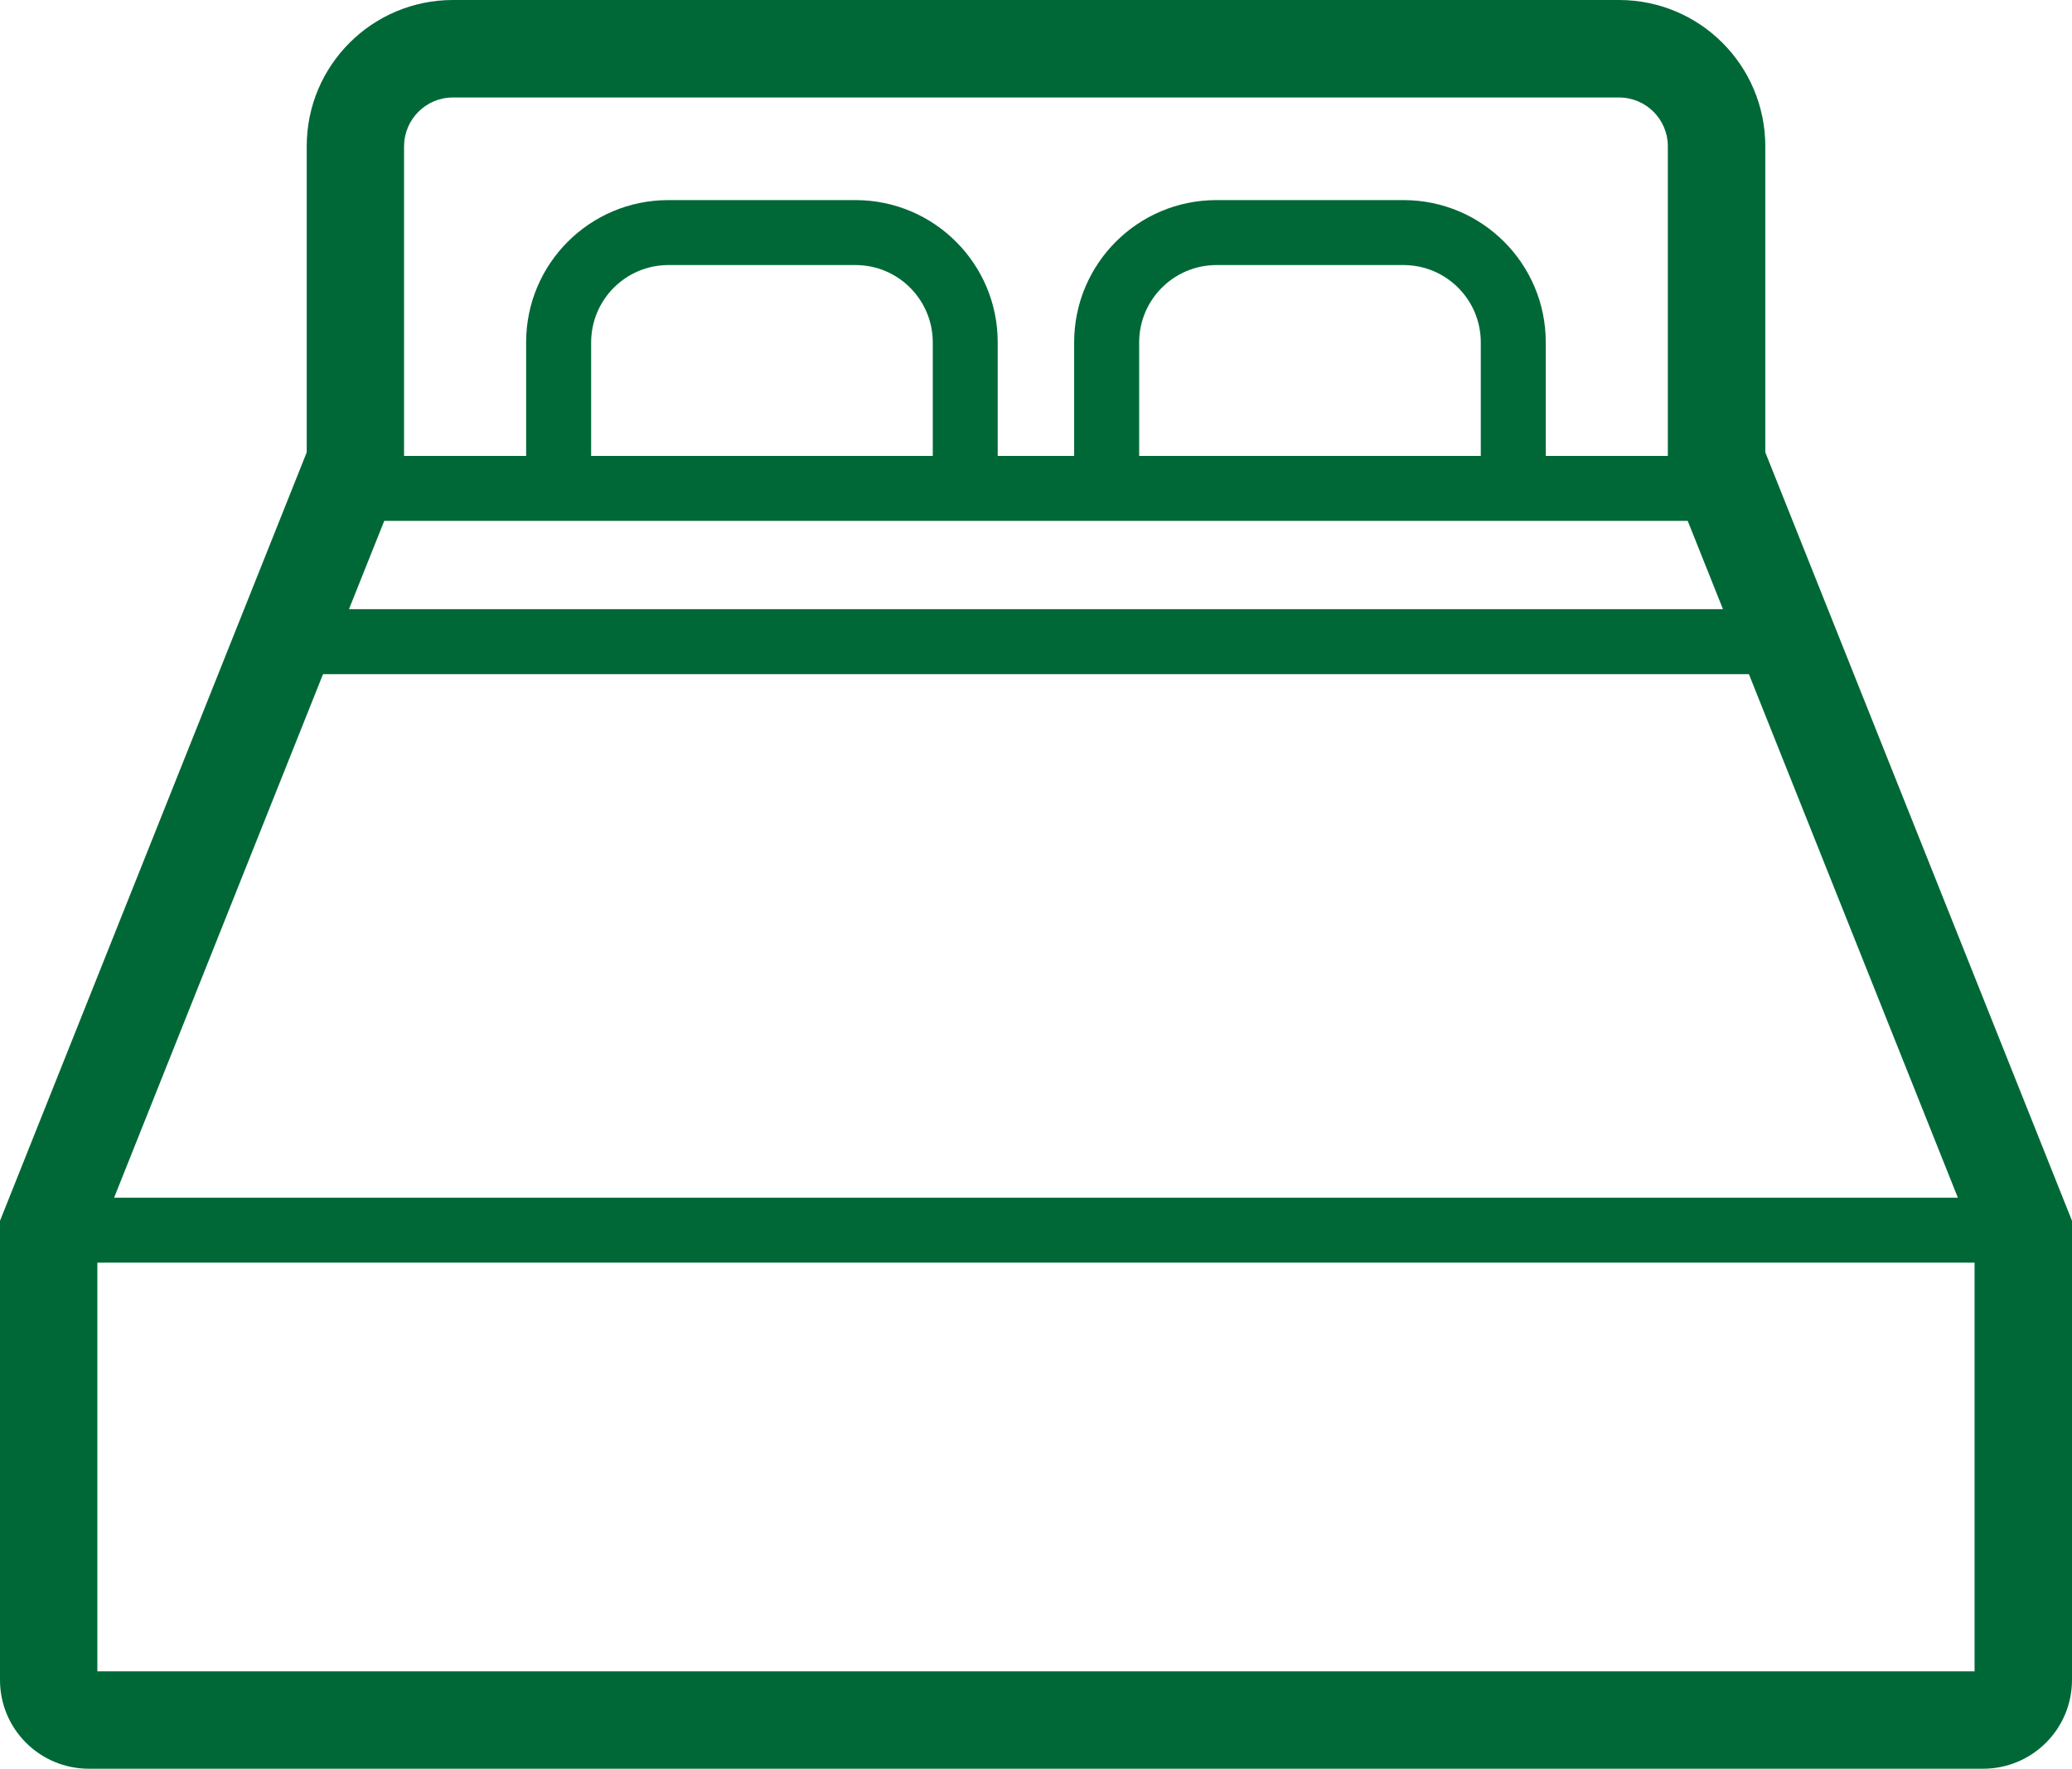 <?xml version="1.0" encoding="utf-8"?>
<!-- Generator: Adobe Illustrator 16.0.4, SVG Export Plug-In . SVG Version: 6.00 Build 0)  -->
<!DOCTYPE svg PUBLIC "-//W3C//DTD SVG 1.1//EN" "http://www.w3.org/Graphics/SVG/1.1/DTD/svg11.dtd">
<svg version="1.1" id="レイヤー_1" xmlns="http://www.w3.org/2000/svg" xmlns:xlink="http://www.w3.org/1999/xlink" x="0px"
	 y="0px" width="57.655px" height="49.207px" viewBox="0 0 57.655 49.207" enable-background="new 0 0 57.655 49.207"
	 xml:space="preserve">
<g>
	<path fill="#006837" d="M49.121,12.584V4.067C49.119,1.821,47.302,0.002,45.054,0H12.6c-2.246,0.002-4.065,1.822-4.065,4.066v8.518
		L0,33.963v12.775c0.001,1.365,1.103,2.465,2.47,2.469h52.715c1.366-0.004,2.468-1.104,2.47-2.469V33.963L49.121,12.584z
		 M11.244,4.067c0.002-0.746,0.608-1.354,1.356-1.355h32.454c0.749,0.002,1.354,0.609,1.355,1.355v8.617h-3.397V9.522
		c0-2.184-1.77-3.953-3.954-3.955h-5.215c-2.185,0.002-3.952,1.771-3.954,3.955v3.162h-2.127V9.522c0-2.184-1.77-3.953-3.953-3.955
		h-5.216c-2.184,0.002-3.953,1.771-3.953,3.955v3.162h-3.397V4.067z M41.204,9.522v3.162h-9.506V9.522
		c0.003-1.184,0.963-2.145,2.146-2.148h5.215C40.243,7.377,41.203,8.338,41.204,9.522z M25.955,9.522v3.162h-9.506V9.522
		c0.003-1.184,0.96-2.145,2.146-2.148h5.216C24.995,7.377,25.953,8.338,25.955,9.522z M10.692,14.491h36.27l0.981,2.457H9.71
		L10.692,14.491z M8.988,18.756h39.677l5.814,14.564H3.175L8.988,18.756z M54.944,46.497H2.709V35.127h52.235V46.497L54.944,46.497z
		"/>
</g>
</svg>
